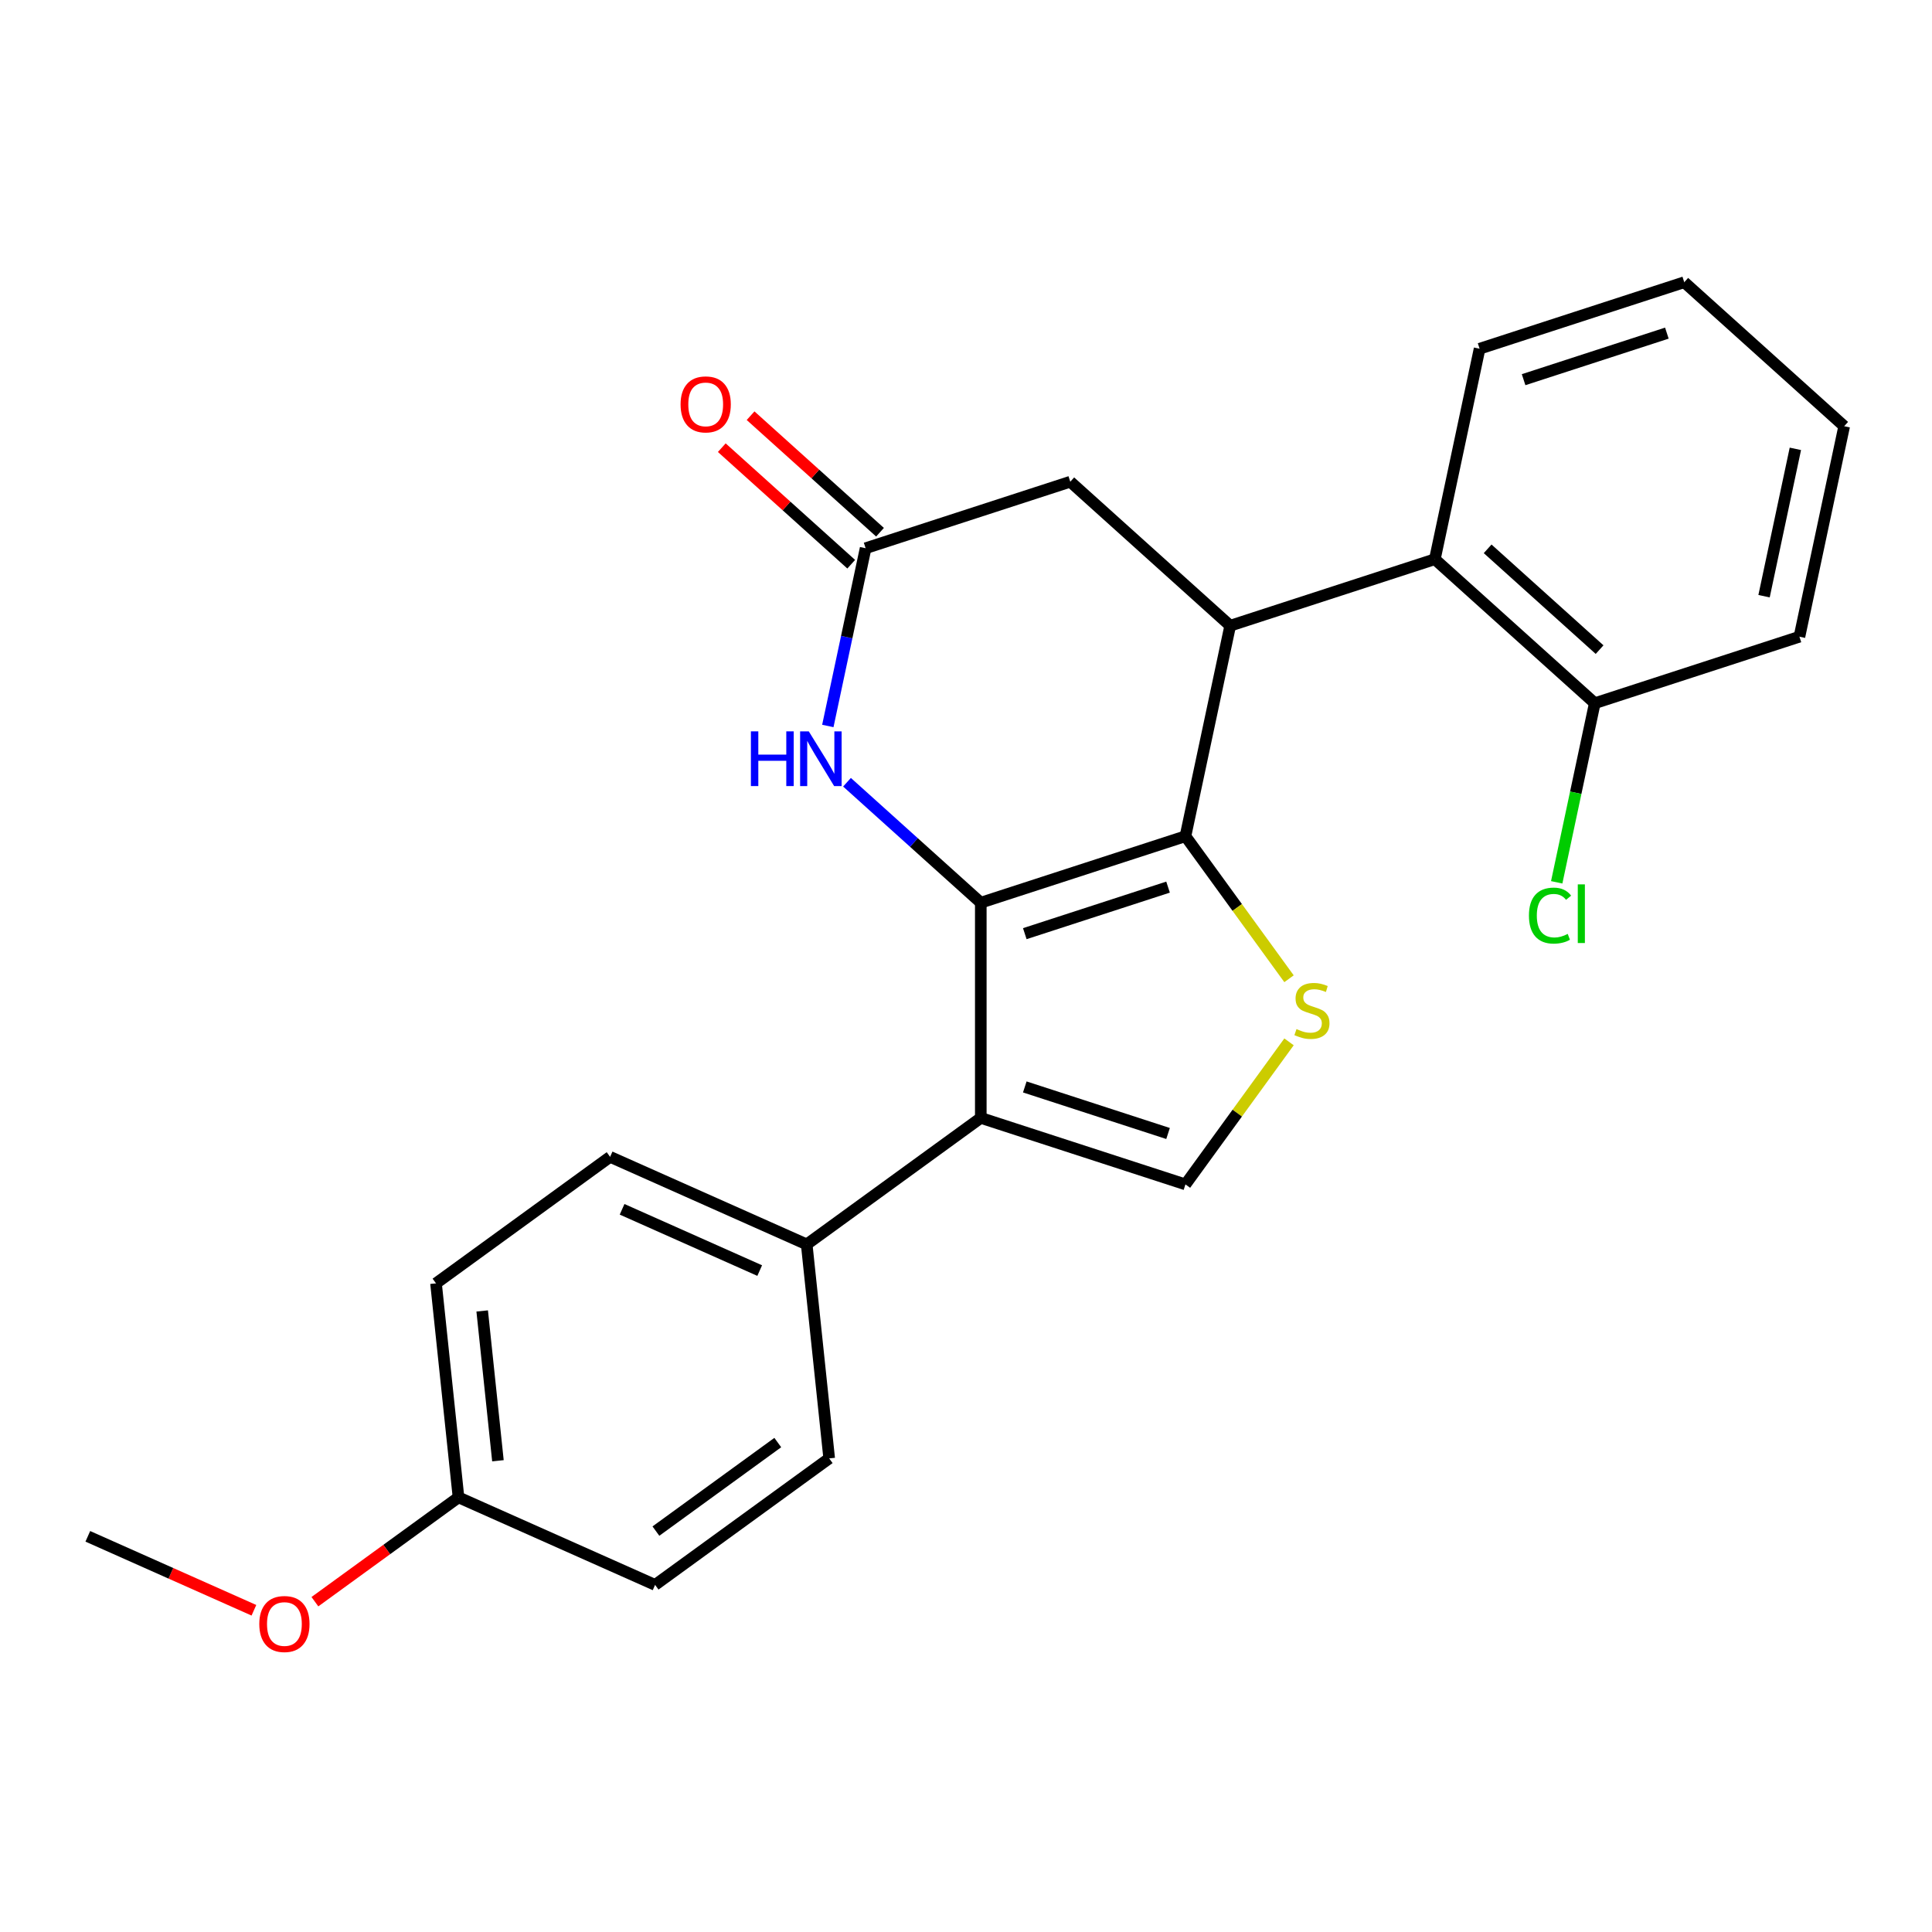 <?xml version='1.0' encoding='iso-8859-1'?>
<svg version='1.1' baseProfile='full'
              xmlns='http://www.w3.org/2000/svg'
                      xmlns:rdkit='http://www.rdkit.org/xml'
                      xmlns:xlink='http://www.w3.org/1999/xlink'
                  xml:space='preserve'
width='1000px' height='1000px' viewBox='0 0 1000 1000'>
<!-- END OF HEADER -->
<rect style='opacity:1.0;fill:#FFFFFF;stroke:none' width='1000' height='1000' x='0' y='0'> </rect>
<path class='bond-0' d='M 507.656,467.238 L 613.589,432.819' style='fill:none;fill-rule:evenodd;stroke:#000000;stroke-width:6px;stroke-linecap:butt;stroke-linejoin:miter;stroke-opacity:1' />
<path class='bond-0' d='M 530.43,483.262 L 604.583,459.168' style='fill:none;fill-rule:evenodd;stroke:#000000;stroke-width:6px;stroke-linecap:butt;stroke-linejoin:miter;stroke-opacity:1' />
<path class='bond-1' d='M 507.656,467.238 L 507.656,578.623' style='fill:none;fill-rule:evenodd;stroke:#000000;stroke-width:6px;stroke-linecap:butt;stroke-linejoin:miter;stroke-opacity:1' />
<path class='bond-4' d='M 507.656,467.238 L 473.031,436.062' style='fill:none;fill-rule:evenodd;stroke:#000000;stroke-width:6px;stroke-linecap:butt;stroke-linejoin:miter;stroke-opacity:1' />
<path class='bond-4' d='M 473.031,436.062 L 438.406,404.885' style='fill:none;fill-rule:evenodd;stroke:#0000FF;stroke-width:6px;stroke-linecap:butt;stroke-linejoin:miter;stroke-opacity:1' />
<path class='bond-2' d='M 613.589,432.819 L 640.392,469.71' style='fill:none;fill-rule:evenodd;stroke:#000000;stroke-width:6px;stroke-linecap:butt;stroke-linejoin:miter;stroke-opacity:1' />
<path class='bond-2' d='M 640.392,469.71 L 667.195,506.6' style='fill:none;fill-rule:evenodd;stroke:#CCCC00;stroke-width:6px;stroke-linecap:butt;stroke-linejoin:miter;stroke-opacity:1' />
<path class='bond-3' d='M 613.589,432.819 L 636.747,323.868' style='fill:none;fill-rule:evenodd;stroke:#000000;stroke-width:6px;stroke-linecap:butt;stroke-linejoin:miter;stroke-opacity:1' />
<path class='bond-5' d='M 507.656,578.623 L 613.589,613.042' style='fill:none;fill-rule:evenodd;stroke:#000000;stroke-width:6px;stroke-linecap:butt;stroke-linejoin:miter;stroke-opacity:1' />
<path class='bond-5' d='M 530.43,562.599 L 604.583,586.693' style='fill:none;fill-rule:evenodd;stroke:#000000;stroke-width:6px;stroke-linecap:butt;stroke-linejoin:miter;stroke-opacity:1' />
<path class='bond-9' d='M 507.656,578.623 L 417.545,644.093' style='fill:none;fill-rule:evenodd;stroke:#000000;stroke-width:6px;stroke-linecap:butt;stroke-linejoin:miter;stroke-opacity:1' />
<path class='bond-24' d='M 667.195,539.261 L 640.392,576.152' style='fill:none;fill-rule:evenodd;stroke:#CCCC00;stroke-width:6px;stroke-linecap:butt;stroke-linejoin:miter;stroke-opacity:1' />
<path class='bond-24' d='M 640.392,576.152 L 613.589,613.042' style='fill:none;fill-rule:evenodd;stroke:#000000;stroke-width:6px;stroke-linecap:butt;stroke-linejoin:miter;stroke-opacity:1' />
<path class='bond-7' d='M 636.747,323.868 L 742.68,289.449' style='fill:none;fill-rule:evenodd;stroke:#000000;stroke-width:6px;stroke-linecap:butt;stroke-linejoin:miter;stroke-opacity:1' />
<path class='bond-25' d='M 636.747,323.868 L 553.973,249.338' style='fill:none;fill-rule:evenodd;stroke:#000000;stroke-width:6px;stroke-linecap:butt;stroke-linejoin:miter;stroke-opacity:1' />
<path class='bond-6' d='M 428.483,375.763 L 438.262,329.76' style='fill:none;fill-rule:evenodd;stroke:#0000FF;stroke-width:6px;stroke-linecap:butt;stroke-linejoin:miter;stroke-opacity:1' />
<path class='bond-6' d='M 438.262,329.76 L 448.04,283.757' style='fill:none;fill-rule:evenodd;stroke:#000000;stroke-width:6px;stroke-linecap:butt;stroke-linejoin:miter;stroke-opacity:1' />
<path class='bond-8' d='M 448.04,283.757 L 553.973,249.338' style='fill:none;fill-rule:evenodd;stroke:#000000;stroke-width:6px;stroke-linecap:butt;stroke-linejoin:miter;stroke-opacity:1' />
<path class='bond-11' d='M 455.493,275.48 L 421.998,245.321' style='fill:none;fill-rule:evenodd;stroke:#000000;stroke-width:6px;stroke-linecap:butt;stroke-linejoin:miter;stroke-opacity:1' />
<path class='bond-11' d='M 421.998,245.321 L 388.503,215.162' style='fill:none;fill-rule:evenodd;stroke:#FF0000;stroke-width:6px;stroke-linecap:butt;stroke-linejoin:miter;stroke-opacity:1' />
<path class='bond-11' d='M 440.587,292.035 L 407.092,261.876' style='fill:none;fill-rule:evenodd;stroke:#000000;stroke-width:6px;stroke-linecap:butt;stroke-linejoin:miter;stroke-opacity:1' />
<path class='bond-11' d='M 407.092,261.876 L 373.597,231.717' style='fill:none;fill-rule:evenodd;stroke:#FF0000;stroke-width:6px;stroke-linecap:butt;stroke-linejoin:miter;stroke-opacity:1' />
<path class='bond-10' d='M 742.68,289.449 L 825.455,363.979' style='fill:none;fill-rule:evenodd;stroke:#000000;stroke-width:6px;stroke-linecap:butt;stroke-linejoin:miter;stroke-opacity:1' />
<path class='bond-10' d='M 770.002,284.074 L 827.945,336.245' style='fill:none;fill-rule:evenodd;stroke:#000000;stroke-width:6px;stroke-linecap:butt;stroke-linejoin:miter;stroke-opacity:1' />
<path class='bond-18' d='M 742.68,289.449 L 765.838,180.499' style='fill:none;fill-rule:evenodd;stroke:#000000;stroke-width:6px;stroke-linecap:butt;stroke-linejoin:miter;stroke-opacity:1' />
<path class='bond-12' d='M 417.545,644.093 L 315.79,598.789' style='fill:none;fill-rule:evenodd;stroke:#000000;stroke-width:6px;stroke-linecap:butt;stroke-linejoin:miter;stroke-opacity:1' />
<path class='bond-12' d='M 393.221,657.648 L 321.992,625.935' style='fill:none;fill-rule:evenodd;stroke:#000000;stroke-width:6px;stroke-linecap:butt;stroke-linejoin:miter;stroke-opacity:1' />
<path class='bond-13' d='M 417.545,644.093 L 429.187,754.867' style='fill:none;fill-rule:evenodd;stroke:#000000;stroke-width:6px;stroke-linecap:butt;stroke-linejoin:miter;stroke-opacity:1' />
<path class='bond-14' d='M 825.455,363.979 L 815.602,410.332' style='fill:none;fill-rule:evenodd;stroke:#000000;stroke-width:6px;stroke-linecap:butt;stroke-linejoin:miter;stroke-opacity:1' />
<path class='bond-14' d='M 815.602,410.332 L 805.749,456.685' style='fill:none;fill-rule:evenodd;stroke:#00CC00;stroke-width:6px;stroke-linecap:butt;stroke-linejoin:miter;stroke-opacity:1' />
<path class='bond-20' d='M 825.455,363.979 L 931.387,329.56' style='fill:none;fill-rule:evenodd;stroke:#000000;stroke-width:6px;stroke-linecap:butt;stroke-linejoin:miter;stroke-opacity:1' />
<path class='bond-16' d='M 315.79,598.789 L 225.678,664.259' style='fill:none;fill-rule:evenodd;stroke:#000000;stroke-width:6px;stroke-linecap:butt;stroke-linejoin:miter;stroke-opacity:1' />
<path class='bond-17' d='M 429.187,754.867 L 339.076,820.337' style='fill:none;fill-rule:evenodd;stroke:#000000;stroke-width:6px;stroke-linecap:butt;stroke-linejoin:miter;stroke-opacity:1' />
<path class='bond-17' d='M 402.577,746.665 L 339.498,792.494' style='fill:none;fill-rule:evenodd;stroke:#000000;stroke-width:6px;stroke-linecap:butt;stroke-linejoin:miter;stroke-opacity:1' />
<path class='bond-15' d='M 237.321,775.033 L 339.076,820.337' style='fill:none;fill-rule:evenodd;stroke:#000000;stroke-width:6px;stroke-linecap:butt;stroke-linejoin:miter;stroke-opacity:1' />
<path class='bond-19' d='M 237.321,775.033 L 200.157,802.034' style='fill:none;fill-rule:evenodd;stroke:#000000;stroke-width:6px;stroke-linecap:butt;stroke-linejoin:miter;stroke-opacity:1' />
<path class='bond-19' d='M 200.157,802.034 L 162.994,829.035' style='fill:none;fill-rule:evenodd;stroke:#FF0000;stroke-width:6px;stroke-linecap:butt;stroke-linejoin:miter;stroke-opacity:1' />
<path class='bond-26' d='M 237.321,775.033 L 225.678,664.259' style='fill:none;fill-rule:evenodd;stroke:#000000;stroke-width:6px;stroke-linecap:butt;stroke-linejoin:miter;stroke-opacity:1' />
<path class='bond-26' d='M 257.729,756.088 L 249.579,678.546' style='fill:none;fill-rule:evenodd;stroke:#000000;stroke-width:6px;stroke-linecap:butt;stroke-linejoin:miter;stroke-opacity:1' />
<path class='bond-22' d='M 765.838,180.499 L 871.771,146.079' style='fill:none;fill-rule:evenodd;stroke:#000000;stroke-width:6px;stroke-linecap:butt;stroke-linejoin:miter;stroke-opacity:1' />
<path class='bond-22' d='M 788.612,196.522 L 862.765,172.428' style='fill:none;fill-rule:evenodd;stroke:#000000;stroke-width:6px;stroke-linecap:butt;stroke-linejoin:miter;stroke-opacity:1' />
<path class='bond-21' d='M 131.425,833.475 L 88.44,814.337' style='fill:none;fill-rule:evenodd;stroke:#FF0000;stroke-width:6px;stroke-linecap:butt;stroke-linejoin:miter;stroke-opacity:1' />
<path class='bond-21' d='M 88.44,814.337 L 45.455,795.199' style='fill:none;fill-rule:evenodd;stroke:#000000;stroke-width:6px;stroke-linecap:butt;stroke-linejoin:miter;stroke-opacity:1' />
<path class='bond-27' d='M 931.387,329.56 L 954.545,220.61' style='fill:none;fill-rule:evenodd;stroke:#000000;stroke-width:6px;stroke-linecap:butt;stroke-linejoin:miter;stroke-opacity:1' />
<path class='bond-27' d='M 913.071,308.586 L 929.282,232.32' style='fill:none;fill-rule:evenodd;stroke:#000000;stroke-width:6px;stroke-linecap:butt;stroke-linejoin:miter;stroke-opacity:1' />
<path class='bond-23' d='M 871.771,146.079 L 954.545,220.61' style='fill:none;fill-rule:evenodd;stroke:#000000;stroke-width:6px;stroke-linecap:butt;stroke-linejoin:miter;stroke-opacity:1' />
<path  class='atom-3' d='M 671.059 532.651
Q 671.379 532.771, 672.699 533.331
Q 674.019 533.891, 675.459 534.251
Q 676.939 534.571, 678.379 534.571
Q 681.059 534.571, 682.619 533.291
Q 684.179 531.971, 684.179 529.691
Q 684.179 528.131, 683.379 527.171
Q 682.619 526.211, 681.419 525.691
Q 680.219 525.171, 678.219 524.571
Q 675.699 523.811, 674.179 523.091
Q 672.699 522.371, 671.619 520.851
Q 670.579 519.331, 670.579 516.771
Q 670.579 513.211, 672.979 511.011
Q 675.419 508.811, 680.219 508.811
Q 683.499 508.811, 687.219 510.371
L 686.299 513.451
Q 682.899 512.051, 680.339 512.051
Q 677.579 512.051, 676.059 513.211
Q 674.539 514.331, 674.579 516.291
Q 674.579 517.811, 675.339 518.731
Q 676.139 519.651, 677.259 520.171
Q 678.419 520.691, 680.339 521.291
Q 682.899 522.091, 684.419 522.891
Q 685.939 523.691, 687.019 525.331
Q 688.139 526.931, 688.139 529.691
Q 688.139 533.611, 685.499 535.731
Q 682.899 537.811, 678.539 537.811
Q 676.019 537.811, 674.099 537.251
Q 672.219 536.731, 669.979 535.811
L 671.059 532.651
' fill='#CCCC00'/>
<path  class='atom-5' d='M 388.662 378.548
L 392.502 378.548
L 392.502 390.588
L 406.982 390.588
L 406.982 378.548
L 410.822 378.548
L 410.822 406.868
L 406.982 406.868
L 406.982 393.788
L 392.502 393.788
L 392.502 406.868
L 388.662 406.868
L 388.662 378.548
' fill='#0000FF'/>
<path  class='atom-5' d='M 418.622 378.548
L 427.902 393.548
Q 428.822 395.028, 430.302 397.708
Q 431.782 400.388, 431.862 400.548
L 431.862 378.548
L 435.622 378.548
L 435.622 406.868
L 431.742 406.868
L 421.782 390.468
Q 420.622 388.548, 419.382 386.348
Q 418.182 384.148, 417.822 383.468
L 417.822 406.868
L 414.142 406.868
L 414.142 378.548
L 418.622 378.548
' fill='#0000FF'/>
<path  class='atom-12' d='M 352.265 209.307
Q 352.265 202.507, 355.625 198.707
Q 358.985 194.907, 365.265 194.907
Q 371.545 194.907, 374.905 198.707
Q 378.265 202.507, 378.265 209.307
Q 378.265 216.187, 374.865 220.107
Q 371.465 223.987, 365.265 223.987
Q 359.025 223.987, 355.625 220.107
Q 352.265 216.227, 352.265 209.307
M 365.265 220.787
Q 369.585 220.787, 371.905 217.907
Q 374.265 214.987, 374.265 209.307
Q 374.265 203.747, 371.905 200.947
Q 369.585 198.107, 365.265 198.107
Q 360.945 198.107, 358.585 200.907
Q 356.265 203.707, 356.265 209.307
Q 356.265 215.027, 358.585 217.907
Q 360.945 220.787, 365.265 220.787
' fill='#FF0000'/>
<path  class='atom-15' d='M 791.376 473.91
Q 791.376 466.87, 794.656 463.19
Q 797.976 459.47, 804.256 459.47
Q 810.096 459.47, 813.216 463.59
L 810.576 465.75
Q 808.296 462.75, 804.256 462.75
Q 799.976 462.75, 797.696 465.63
Q 795.456 468.47, 795.456 473.91
Q 795.456 479.51, 797.776 482.39
Q 800.136 485.27, 804.696 485.27
Q 807.816 485.27, 811.456 483.39
L 812.576 486.39
Q 811.096 487.35, 808.856 487.91
Q 806.616 488.47, 804.136 488.47
Q 797.976 488.47, 794.656 484.71
Q 791.376 480.95, 791.376 473.91
' fill='#00CC00'/>
<path  class='atom-15' d='M 816.656 457.75
L 820.336 457.75
L 820.336 488.11
L 816.656 488.11
L 816.656 457.75
' fill='#00CC00'/>
<path  class='atom-20' d='M 134.209 840.583
Q 134.209 833.783, 137.569 829.983
Q 140.929 826.183, 147.209 826.183
Q 153.489 826.183, 156.849 829.983
Q 160.209 833.783, 160.209 840.583
Q 160.209 847.463, 156.809 851.383
Q 153.409 855.263, 147.209 855.263
Q 140.969 855.263, 137.569 851.383
Q 134.209 847.503, 134.209 840.583
M 147.209 852.063
Q 151.529 852.063, 153.849 849.183
Q 156.209 846.263, 156.209 840.583
Q 156.209 835.023, 153.849 832.223
Q 151.529 829.383, 147.209 829.383
Q 142.889 829.383, 140.529 832.183
Q 138.209 834.983, 138.209 840.583
Q 138.209 846.303, 140.529 849.183
Q 142.889 852.063, 147.209 852.063
' fill='#FF0000'/>
</svg>

